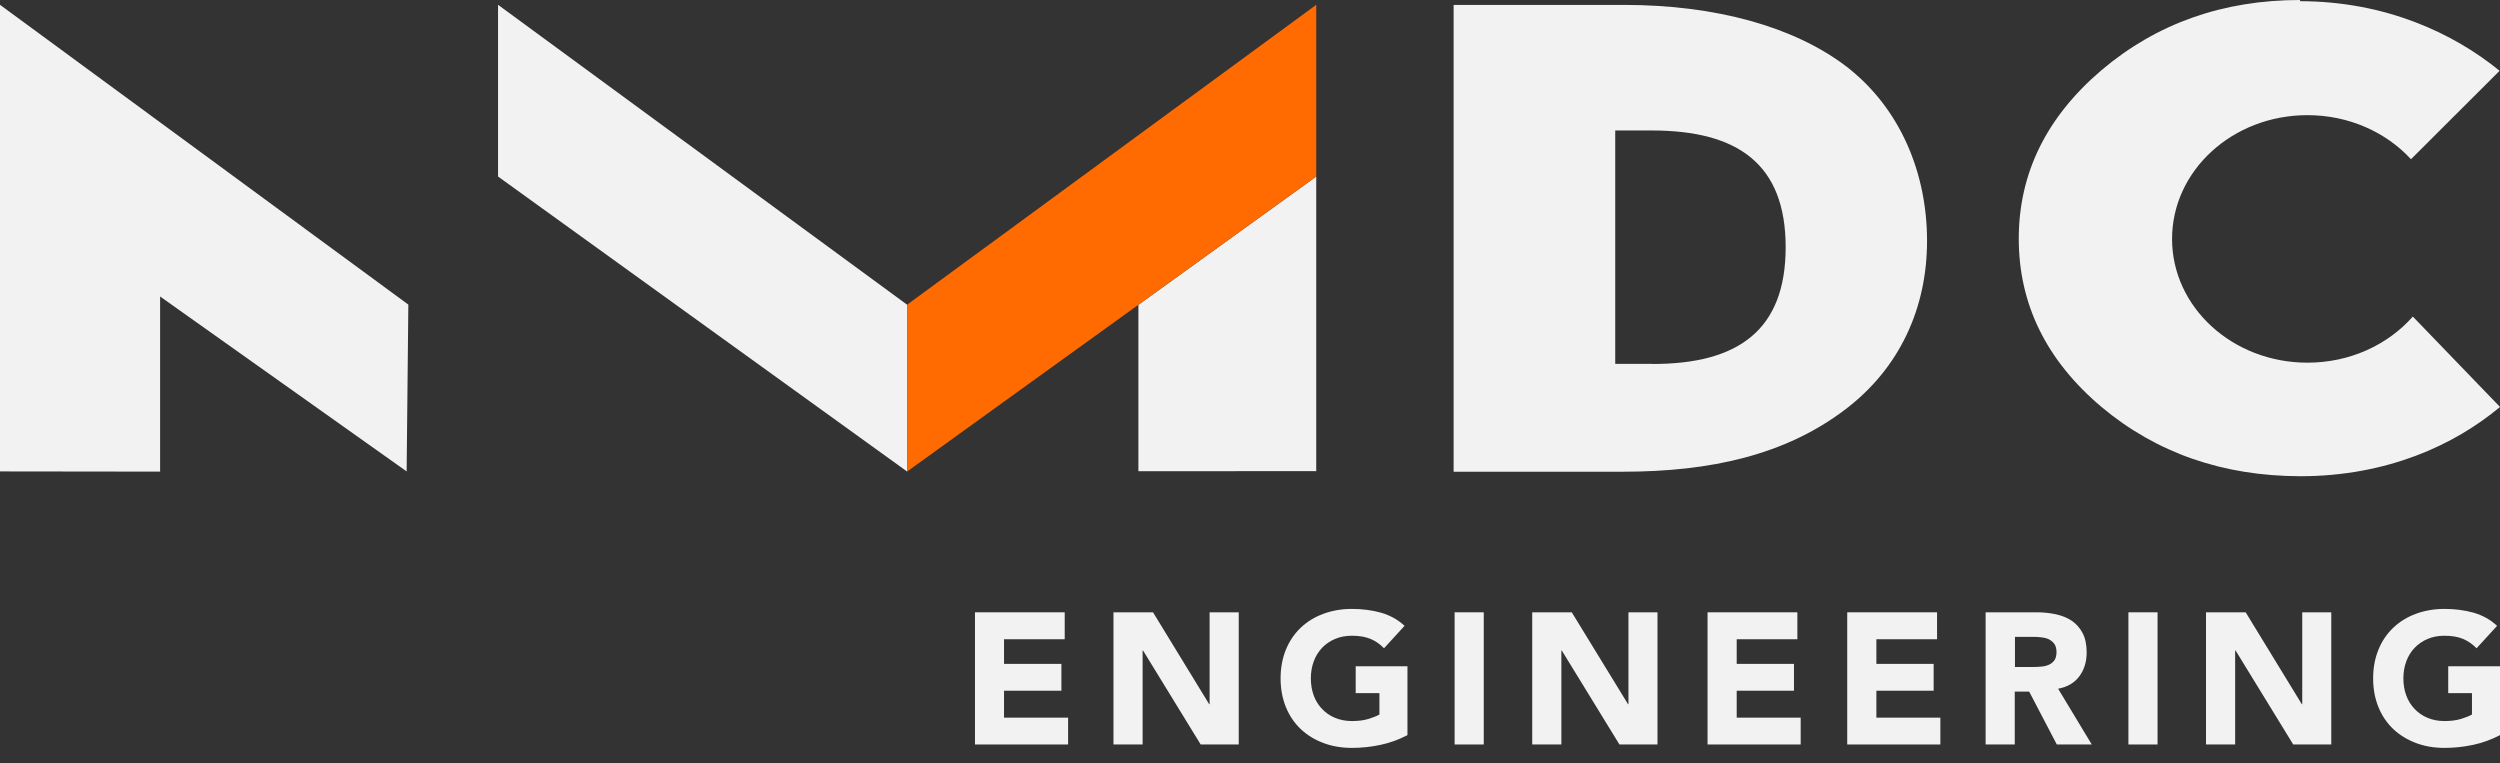 <svg width="524" height="160" viewBox="0 0 524 160" fill="none" xmlns="http://www.w3.org/2000/svg">
<rect x="0" y="0" width="524" height="160" fill="#333333" stroke="none"/>
<path d="M0 1.008V98.81L33.559 98.852V62.145L85.231 98.81L85.588 63.845L0 1.008Z" fill="#F2F2F2"/>
<path d="M238.609 63.887V98.768L275.883 98.747V37.001L238.609 63.887Z" fill="#F2F2F2"/>
<path d="M190.128 63.866L104.393 1.008V37.001L190.128 98.831V63.866Z" fill="#F2F2F2"/>
<path d="M190.128 63.866L275.883 1.008V37.001L190.128 98.831V63.866Z" fill="#FF6B00"/>
<path d="M346.381 76.269H338.553V27.347H346.192C364.284 27.347 374.274 34.399 374.274 51.819C374.274 69.238 364.284 76.29 346.402 76.29M386.887 13.852C375.995 5.604 359.666 1.028 340.4 1.028H304.678V98.873H340.064C358.596 98.873 374.148 95.368 386.719 85.861C398.137 77.214 403.908 64.663 403.908 50.455C403.908 36.246 398.284 22.583 386.887 13.852Z" fill="#F2F2F2"/>
<path d="M505.72 66.363C500.515 72.261 492.56 76.017 483.641 76.017C467.963 76.017 455.265 64.411 455.265 50.077C455.265 35.742 467.963 24.136 483.641 24.136C492.351 24.136 500.137 27.725 505.342 33.37L523.916 14.838C514.304 6.989 500.011 0.252 482.046 0.252L482.13 0C465.948 0 452.075 4.89 440.469 14.712C428.926 24.556 423.133 36.33 423.133 50.035C423.133 63.74 428.905 75.535 440.469 85.294C451.97 94.927 465.864 99.776 482.13 99.817C500.284 99.817 514.451 93.29 524 85.294L505.72 66.342V66.363Z" fill="#F2F2F2"/>
<path d="M204.357 128.34H223.162V133.986H210.444V139.149H222.47V144.773H210.444V150.419H223.876V156.044H204.357V128.34Z" fill="#F2F2F2"/>
<path d="M233.383 128.34H241.673L253.448 147.607H253.532V128.34H259.639V156.044H251.664L239.575 136.336H239.491V156.044H233.383V128.34Z" fill="#F2F2F2"/>
<path d="M294.982 154.092C293.177 155.036 291.309 155.708 289.337 156.128C287.385 156.547 285.391 156.757 283.355 156.757C281.193 156.757 279.199 156.421 277.374 155.729C275.548 155.057 273.974 154.071 272.63 152.811C271.308 151.552 270.259 150.02 269.524 148.215C268.79 146.41 268.412 144.395 268.412 142.192C268.412 139.988 268.79 137.973 269.524 136.168C270.259 134.363 271.308 132.831 272.63 131.572C273.953 130.313 275.548 129.326 277.374 128.655C279.199 127.983 281.193 127.626 283.355 127.626C285.517 127.626 287.616 127.899 289.483 128.424C291.351 128.969 292.988 129.872 294.395 131.173L290.092 135.875C289.253 135.014 288.329 134.363 287.28 133.923C286.23 133.482 284.929 133.251 283.376 133.251C282.075 133.251 280.899 133.461 279.829 133.923C278.78 134.363 277.856 134.993 277.101 135.79C276.345 136.588 275.757 137.533 275.359 138.624C274.96 139.715 274.75 140.911 274.75 142.192C274.75 143.472 274.96 144.689 275.359 145.781C275.757 146.872 276.345 147.796 277.101 148.593C277.856 149.391 278.759 150.02 279.829 150.461C280.879 150.902 282.075 151.133 283.376 151.133C284.677 151.133 285.853 150.986 286.818 150.692C287.783 150.398 288.56 150.083 289.127 149.768V145.277H284.153V139.652H295.003V154.134L294.982 154.092Z" fill="#F2F2F2"/>
<path d="M310.996 128.34H304.888V156.044H310.996V128.34Z" fill="#F2F2F2"/>
<path d="M321.154 128.34H329.444L341.239 147.607H341.323V128.34H347.409V156.044H339.434L327.345 136.336H327.261V156.044H321.154V128.34Z" fill="#F2F2F2"/>
<path d="M357.903 128.34H376.729V133.986H364.011V139.149H376.016V144.773H364.011V150.419H377.422V156.044H357.903V128.34Z" fill="#F2F2F2"/>
<path d="M387.181 128.34H406.007V133.986H393.289V139.149H405.294V144.773H393.289V150.419H406.7V156.044H387.181V128.34Z" fill="#F2F2F2"/>
<path d="M422.315 139.799H425.924C426.47 139.799 427.058 139.799 427.666 139.736C428.275 139.694 428.842 139.589 429.324 139.379C429.828 139.191 430.227 138.876 430.563 138.456C430.878 138.036 431.045 137.448 431.045 136.693C431.045 136 430.899 135.434 430.626 135.014C430.332 134.594 429.975 134.279 429.534 134.048C429.094 133.818 428.59 133.671 428.002 133.608C427.436 133.524 426.869 133.482 426.323 133.482H422.336V139.778L422.315 139.799ZM416.207 128.34H426.932C428.338 128.34 429.681 128.487 430.941 128.76C432.2 129.032 433.312 129.494 434.257 130.124C435.201 130.774 435.957 131.635 436.523 132.705C437.09 133.797 437.363 135.14 437.363 136.756C437.363 138.708 436.859 140.366 435.831 141.751C434.823 143.115 433.333 143.997 431.381 144.354L438.433 156.044H431.108L425.316 144.962H422.294V156.044H416.186V128.34H416.207Z" fill="#F2F2F2"/>
<path d="M452.222 128.34H446.115V156.044H452.222V128.34Z" fill="#F2F2F2"/>
<path d="M462.38 128.34H470.691L482.465 147.607H482.549V128.34H488.636V156.044H480.66L468.571 136.336H468.488V156.044H462.38V128.34Z" fill="#F2F2F2"/>
<path d="M523.979 154.092C522.174 155.036 520.306 155.708 518.333 156.128C516.382 156.547 514.388 156.757 512.352 156.757C510.19 156.757 508.196 156.421 506.37 155.729C504.544 155.036 502.97 154.071 501.627 152.811C500.305 151.552 499.256 150.02 498.521 148.215C497.786 146.41 497.409 144.395 497.409 142.192C497.409 139.988 497.786 137.973 498.521 136.168C499.256 134.363 500.305 132.831 501.627 131.572C502.949 130.313 504.544 129.326 506.37 128.655C508.196 127.983 510.19 127.626 512.352 127.626C514.514 127.626 516.612 127.899 518.48 128.424C520.348 128.969 521.985 129.872 523.391 131.173L519.089 135.875C518.249 135.014 517.305 134.363 516.277 133.923C515.227 133.482 513.926 133.251 512.373 133.251C511.072 133.251 509.896 133.461 508.826 133.923C507.777 134.363 506.874 134.993 506.098 135.79C505.342 136.588 504.754 137.533 504.356 138.624C503.957 139.715 503.747 140.911 503.747 142.192C503.747 143.472 503.957 144.689 504.356 145.781C504.754 146.872 505.342 147.796 506.098 148.593C506.853 149.391 507.756 150.02 508.826 150.461C509.875 150.902 511.072 151.133 512.373 151.133C513.674 151.133 514.849 150.986 515.815 150.692C516.78 150.398 517.557 150.083 518.123 149.768V145.277H513.149V139.652H524V154.134L523.979 154.092Z" fill="#F2F2F2"/>
</svg>
